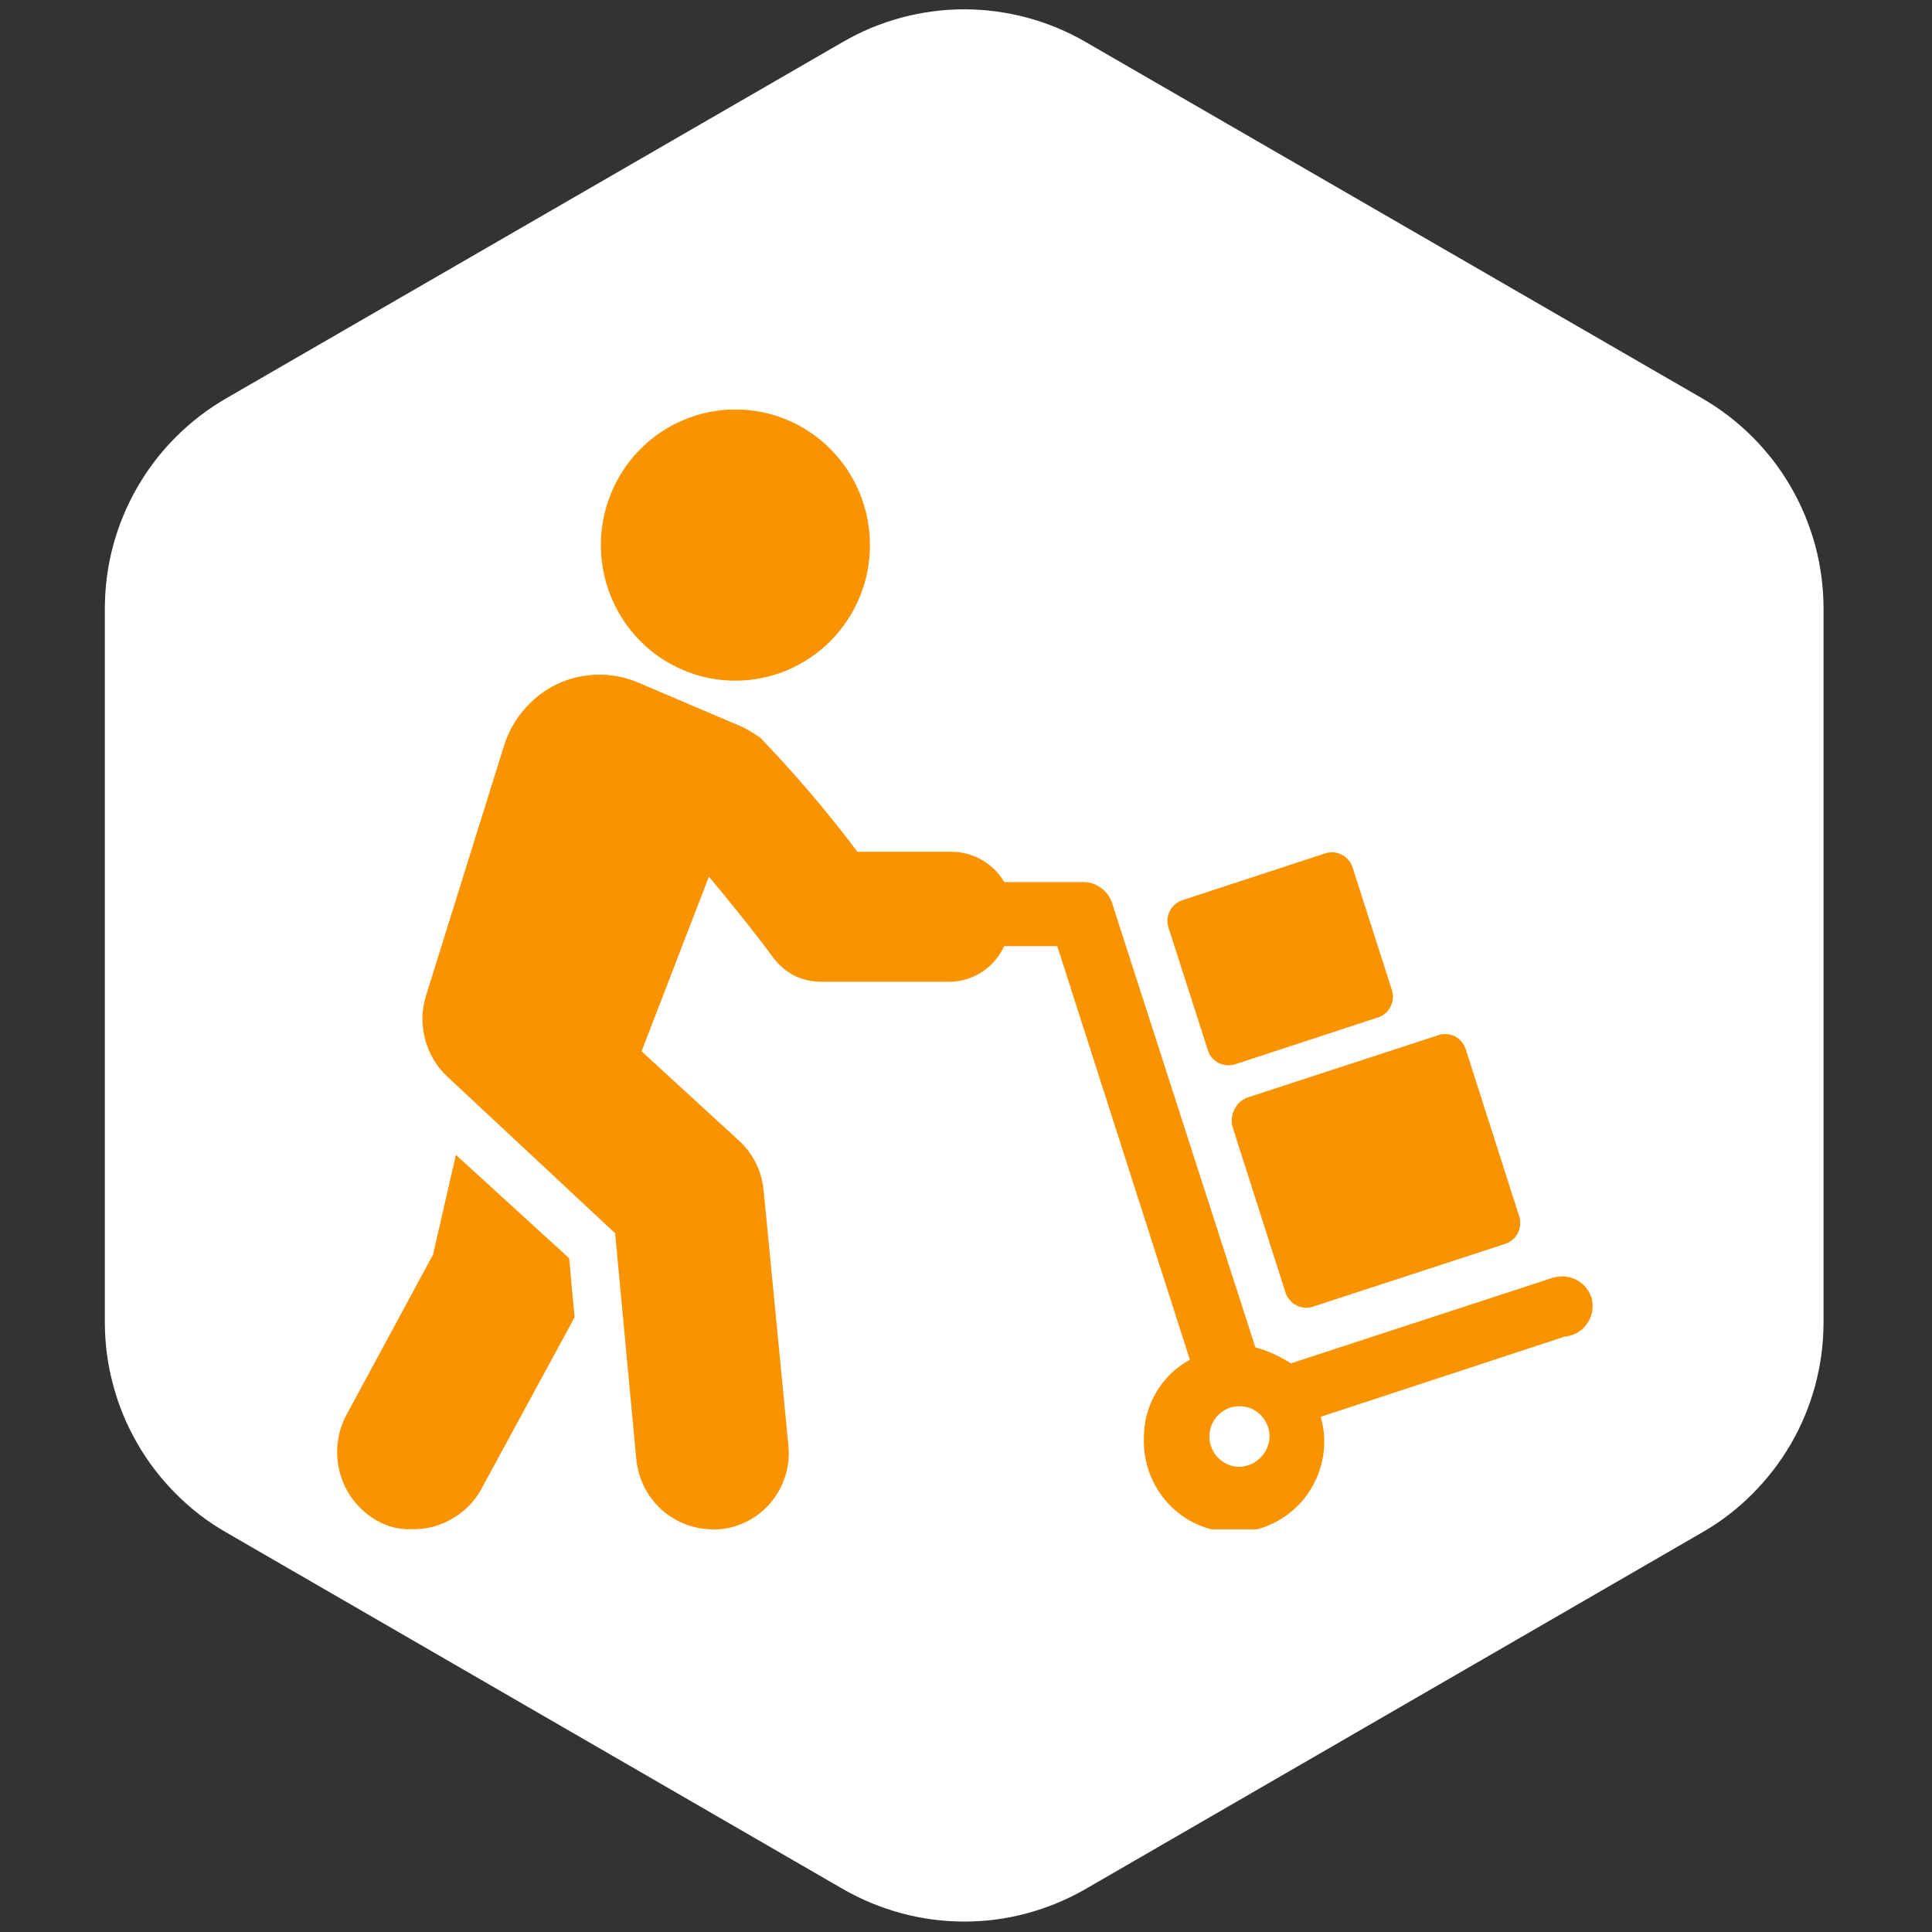 <svg xmlns="http://www.w3.org/2000/svg" xmlns:xlink="http://www.w3.org/1999/xlink" width="100" viewBox="0 0 75 75" height="100" preserveAspectRatio="xMidYMid meet"><rect x="0" y="0" width="75" height="75" fill="#333333" stroke="none"/><defs><clipPath id="c921f2c3db"><path d="M 3.707 0 L 71.145 0 L 71.145 75 L 3.707 75 Z M 3.707 0 " clip-rule="nonzero"></path></clipPath><clipPath id="9b0011a157"><path d="M 16 26 L 61.84 26 L 61.84 59.367 L 16 59.367 Z M 16 26 " clip-rule="nonzero"></path></clipPath><clipPath id="ff55a43b72"><path d="M 23 15.902 L 34 15.902 L 34 27 L 23 27 Z M 23 15.902 " clip-rule="nonzero"></path></clipPath><clipPath id="55918974ef"><path d="M 13.09 44 L 23 44 L 23 59.367 L 13.09 59.367 Z M 13.09 44 " clip-rule="nonzero"></path></clipPath></defs><path fill="#ffffff" d="M 70.051 51.352 L 70.051 23.648 C 70.051 22.887 69.953 22.133 69.758 21.395 C 69.559 20.656 69.27 19.957 68.891 19.297 C 68.508 18.633 68.047 18.031 67.508 17.492 C 66.969 16.953 66.371 16.492 65.711 16.109 L 41.77 2.262 C 41.109 1.879 40.41 1.59 39.672 1.391 C 38.938 1.195 38.188 1.094 37.426 1.094 C 36.664 1.094 35.914 1.195 35.18 1.391 C 34.441 1.59 33.746 1.879 33.086 2.262 L 9.141 16.109 C 8.48 16.492 7.883 16.953 7.344 17.492 C 6.805 18.031 6.344 18.633 5.961 19.297 C 5.582 19.957 5.293 20.656 5.094 21.395 C 4.898 22.133 4.801 22.887 4.801 23.648 L 4.801 51.352 C 4.801 52.117 4.898 52.867 5.098 53.605 C 5.293 54.344 5.582 55.043 5.965 55.703 C 6.344 56.363 6.805 56.965 7.344 57.504 C 7.883 58.047 8.48 58.508 9.141 58.887 L 33.086 72.742 C 33.746 73.121 34.445 73.41 35.18 73.609 C 35.918 73.809 36.668 73.906 37.43 73.906 C 38.191 73.906 38.941 73.809 39.676 73.609 C 40.41 73.41 41.109 73.121 41.77 72.742 L 65.711 58.887 C 66.371 58.508 66.969 58.047 67.508 57.504 C 68.047 56.965 68.508 56.363 68.891 55.703 C 69.27 55.043 69.559 54.344 69.758 53.605 C 69.953 52.867 70.051 52.117 70.051 51.352 " fill-opacity="1" fill-rule="nonzero"></path><g clip-path="url(#c921f2c3db)"><path stroke-linecap="butt" transform="matrix(0.731, 0, 0, 0.732, 4.069, 0.362)" fill="none" stroke-linejoin="miter" d="M 90.273 69.617 L 90.273 31.793 C 90.273 30.753 90.139 29.724 89.872 28.716 C 89.6 27.708 89.204 26.753 88.686 25.852 C 88.162 24.946 87.531 24.124 86.794 23.388 C 86.056 22.652 85.239 22.023 84.335 21.5 L 51.58 2.594 C 50.677 2.071 49.72 1.677 48.71 1.405 C 47.705 1.138 46.679 0.999 45.637 0.999 C 44.595 0.999 43.569 1.138 42.564 1.405 C 41.554 1.677 40.603 2.071 39.699 2.594 L 6.939 21.5 C 6.035 22.023 5.218 22.652 4.48 23.388 C 3.743 24.124 3.112 24.946 2.588 25.852 C 2.07 26.753 1.675 27.708 1.402 28.716 C 1.135 29.724 1.001 30.753 1.001 31.793 L 1.001 69.617 C 1.001 70.662 1.135 71.686 1.407 72.694 C 1.675 73.702 2.07 74.657 2.594 75.558 C 3.112 76.459 3.743 77.28 4.48 78.016 C 5.218 78.758 6.035 79.387 6.939 79.904 L 39.699 98.821 C 40.603 99.339 41.559 99.733 42.564 100.005 C 43.574 100.277 44.6 100.411 45.642 100.411 C 46.685 100.411 47.711 100.277 48.715 100.005 C 49.72 99.733 50.677 99.339 51.58 98.821 L 84.335 79.904 C 85.239 79.387 86.056 78.758 86.794 78.016 C 87.531 77.28 88.162 76.459 88.686 75.558 C 89.204 74.657 89.6 73.702 89.872 72.694 C 90.139 71.686 90.273 70.662 90.273 69.617 " stroke="#ffffff" stroke-width="1" stroke-opacity="1" stroke-miterlimit="4"></path><path stroke-linecap="butt" transform="matrix(0.731, 0, 0, 0.732, 4.069, 0.362)" fill="none" stroke-linejoin="miter" d="M 90.273 69.617 L 90.273 31.793 C 90.273 30.753 90.139 29.724 89.872 28.716 C 89.6 27.708 89.204 26.753 88.686 25.852 C 88.162 24.946 87.531 24.124 86.794 23.388 C 86.056 22.652 85.239 22.023 84.335 21.5 L 51.58 2.594 C 50.677 2.071 49.72 1.677 48.71 1.405 C 47.705 1.138 46.679 0.999 45.637 0.999 C 44.595 0.999 43.569 1.138 42.564 1.405 C 41.554 1.677 40.603 2.071 39.699 2.594 L 6.939 21.5 C 6.035 22.023 5.218 22.652 4.48 23.388 C 3.743 24.124 3.112 24.946 2.588 25.852 C 2.07 26.753 1.675 27.708 1.402 28.716 C 1.135 29.724 1.001 30.753 1.001 31.793 L 1.001 69.617 C 1.001 70.662 1.135 71.686 1.407 72.694 C 1.675 73.702 2.07 74.657 2.594 75.558 C 3.112 76.459 3.743 77.28 4.48 78.016 C 5.218 78.758 6.035 79.387 6.939 79.904 L 39.699 98.821 C 40.603 99.339 41.559 99.733 42.564 100.005 C 43.574 100.277 44.6 100.411 45.642 100.411 C 46.685 100.411 47.711 100.277 48.715 100.005 C 49.72 99.733 50.677 99.339 51.58 98.821 L 84.335 79.904 C 85.239 79.387 86.056 78.758 86.794 78.016 C 87.531 77.28 88.162 76.459 88.686 75.558 C 89.204 74.657 89.6 73.702 89.872 72.694 C 90.139 71.686 90.273 70.662 90.273 69.617 Z M 90.273 69.617 " stroke="#ffffff" stroke-width="2" stroke-opacity="1" stroke-miterlimit="4"></path></g><path fill="#f99300" d="M 47.84 43.723 L 49.898 50.16 C 49.934 50.273 49.984 50.371 50.062 50.461 C 50.137 50.551 50.227 50.625 50.328 50.676 C 50.434 50.727 50.543 50.758 50.66 50.766 C 50.773 50.77 50.887 50.754 50.996 50.715 L 58.414 48.293 C 58.523 48.258 58.625 48.203 58.715 48.129 C 58.805 48.055 58.875 47.965 58.926 47.859 C 58.977 47.754 59.008 47.645 59.012 47.527 C 59.02 47.41 59.004 47.297 58.965 47.184 L 56.906 40.75 C 56.871 40.637 56.816 40.535 56.742 40.445 C 56.668 40.355 56.578 40.285 56.477 40.23 C 56.371 40.18 56.262 40.148 56.145 40.145 C 56.027 40.137 55.914 40.152 55.805 40.195 L 48.391 42.617 C 48.18 42.711 48.02 42.863 47.918 43.07 C 47.812 43.277 47.789 43.496 47.84 43.723 Z M 47.84 43.723 " fill-opacity="1" fill-rule="nonzero"></path><path fill="#f99300" d="M 46.883 40.75 C 46.914 40.863 46.969 40.965 47.043 41.055 C 47.117 41.141 47.207 41.215 47.312 41.266 C 47.418 41.316 47.527 41.348 47.645 41.355 C 47.758 41.359 47.871 41.344 47.98 41.305 L 53.473 39.504 C 53.586 39.473 53.684 39.418 53.773 39.344 C 53.863 39.266 53.934 39.176 53.984 39.07 C 54.039 38.965 54.066 38.855 54.074 38.738 C 54.078 38.621 54.062 38.508 54.023 38.398 L 52.512 33.691 C 52.48 33.578 52.426 33.477 52.352 33.391 C 52.273 33.301 52.188 33.227 52.082 33.176 C 51.977 33.125 51.867 33.094 51.75 33.086 C 51.637 33.082 51.523 33.098 51.414 33.137 L 45.922 34.938 C 45.809 34.969 45.711 35.023 45.621 35.102 C 45.531 35.176 45.461 35.266 45.41 35.371 C 45.355 35.477 45.328 35.586 45.32 35.703 C 45.316 35.82 45.332 35.934 45.371 36.043 Z M 46.883 40.75 " fill-opacity="1" fill-rule="nonzero"></path><g clip-path="url(#9b0011a157)"><path fill="#f99300" d="M 61.781 50.367 C 61.73 50.219 61.652 50.082 61.547 49.961 C 61.445 49.844 61.32 49.746 61.18 49.676 C 61.039 49.605 60.891 49.562 60.734 49.551 C 60.574 49.539 60.422 49.559 60.27 49.605 L 50.109 52.926 C 49.684 52.648 49.227 52.441 48.734 52.305 L 43.176 35.074 C 43.098 34.828 42.961 34.633 42.758 34.48 C 42.555 34.328 42.328 34.246 42.074 34.242 L 38.984 34.242 C 38.77 33.875 38.477 33.59 38.109 33.379 C 37.742 33.168 37.348 33.066 36.926 33.066 L 33.285 33.066 C 32.117 31.512 30.859 30.035 29.512 28.637 C 29.289 28.484 29.062 28.344 28.824 28.223 L 24.773 26.496 C 24.266 26.281 23.734 26.18 23.188 26.191 C 22.637 26.203 22.109 26.328 21.613 26.562 C 21.117 26.805 20.691 27.137 20.332 27.559 C 19.977 27.98 19.715 28.457 19.555 28.984 L 16.531 38.672 C 16.363 39.227 16.355 39.785 16.504 40.348 C 16.652 40.91 16.938 41.391 17.355 41.785 L 23.879 47.875 L 24.703 56.668 C 24.742 57.035 24.844 57.387 25.008 57.719 C 25.172 58.047 25.395 58.34 25.664 58.59 C 25.938 58.836 26.246 59.027 26.59 59.164 C 26.934 59.297 27.289 59.363 27.656 59.367 L 27.93 59.367 C 28.32 59.332 28.691 59.223 29.043 59.039 C 29.391 58.855 29.691 58.609 29.941 58.305 C 30.195 57.996 30.379 57.656 30.492 57.273 C 30.609 56.895 30.645 56.508 30.605 56.113 L 29.645 46.215 C 29.566 45.449 29.246 44.801 28.684 44.277 L 24.906 40.812 L 27.52 34.031 C 28.273 34.934 29.234 36.109 29.992 37.145 C 30.473 37.789 31.113 38.113 31.914 38.113 L 36.789 38.113 C 37.258 38.121 37.691 38 38.09 37.75 C 38.484 37.5 38.785 37.16 38.98 36.73 L 41.043 36.73 L 46.191 52.785 C 45.637 53.09 45.199 53.512 44.879 54.059 C 44.562 54.605 44.402 55.195 44.406 55.832 C 44.391 56.309 44.469 56.773 44.637 57.219 C 44.809 57.664 45.059 58.062 45.387 58.406 C 45.719 58.75 46.102 59.016 46.539 59.203 C 46.977 59.391 47.43 59.484 47.906 59.484 C 48.383 59.484 48.836 59.391 49.273 59.203 C 49.711 59.016 50.094 58.75 50.426 58.406 C 50.754 58.062 51.004 57.664 51.176 57.219 C 51.344 56.773 51.422 56.309 51.406 55.832 C 51.395 55.551 51.348 55.273 51.27 55 L 60.742 51.887 C 60.918 51.871 61.086 51.82 61.238 51.73 C 61.391 51.641 61.516 51.523 61.617 51.375 C 61.719 51.227 61.781 51.066 61.812 50.891 C 61.84 50.715 61.828 50.539 61.781 50.367 Z M 48.117 56.941 C 47.961 56.941 47.812 56.914 47.672 56.852 C 47.527 56.793 47.402 56.707 47.293 56.598 C 47.18 56.488 47.098 56.359 47.039 56.215 C 46.977 56.07 46.949 55.922 46.949 55.766 C 46.949 55.609 46.977 55.461 47.035 55.316 C 47.098 55.172 47.18 55.043 47.289 54.934 C 47.398 54.824 47.527 54.738 47.668 54.676 C 47.812 54.617 47.961 54.59 48.117 54.59 C 48.27 54.59 48.418 54.617 48.562 54.676 C 48.707 54.738 48.832 54.82 48.941 54.934 C 49.051 55.043 49.137 55.172 49.195 55.316 C 49.254 55.457 49.285 55.609 49.285 55.766 C 49.281 55.918 49.246 56.066 49.188 56.211 C 49.125 56.352 49.043 56.477 48.934 56.586 C 48.824 56.695 48.699 56.781 48.559 56.844 C 48.418 56.902 48.27 56.938 48.117 56.941 " fill-opacity="1" fill-rule="nonzero"></path></g><g clip-path="url(#ff55a43b72)"><path fill="#f99300" d="M 28.547 26.422 C 28.891 26.422 29.23 26.391 29.566 26.32 C 29.902 26.254 30.23 26.156 30.547 26.023 C 30.863 25.891 31.164 25.727 31.449 25.535 C 31.734 25.344 32 25.125 32.242 24.883 C 32.484 24.637 32.699 24.371 32.891 24.082 C 33.082 23.797 33.242 23.492 33.375 23.172 C 33.504 22.855 33.605 22.523 33.672 22.188 C 33.738 21.848 33.77 21.504 33.77 21.16 C 33.77 20.812 33.738 20.473 33.672 20.133 C 33.605 19.793 33.504 19.465 33.375 19.145 C 33.242 18.824 33.082 18.523 32.891 18.234 C 32.699 17.945 32.484 17.68 32.242 17.438 C 32 17.191 31.734 16.973 31.449 16.781 C 31.164 16.59 30.863 16.426 30.547 16.297 C 30.23 16.164 29.902 16.062 29.566 15.996 C 29.23 15.93 28.891 15.895 28.547 15.895 C 28.207 15.895 27.867 15.93 27.531 15.996 C 27.191 16.062 26.867 16.164 26.551 16.297 C 26.234 16.426 25.934 16.59 25.648 16.781 C 25.363 16.973 25.098 17.191 24.855 17.438 C 24.613 17.68 24.395 17.945 24.207 18.234 C 24.016 18.523 23.855 18.824 23.723 19.145 C 23.594 19.465 23.492 19.793 23.426 20.133 C 23.359 20.473 23.324 20.812 23.324 21.16 C 23.324 21.504 23.359 21.848 23.426 22.188 C 23.492 22.527 23.59 22.855 23.723 23.176 C 23.852 23.492 24.012 23.797 24.203 24.086 C 24.395 24.371 24.609 24.641 24.852 24.883 C 25.098 25.129 25.359 25.348 25.645 25.539 C 25.93 25.73 26.23 25.891 26.547 26.023 C 26.867 26.156 27.191 26.258 27.527 26.324 C 27.867 26.391 28.207 26.422 28.547 26.422 " fill-opacity="1" fill-rule="nonzero"></path></g><g clip-path="url(#55918974ef)"><path fill="#f99300" d="M 17.699 44.832 L 16.809 48.707 L 13.445 54.934 C 13.258 55.285 13.145 55.656 13.105 56.051 C 13.062 56.445 13.098 56.836 13.207 57.215 C 13.316 57.598 13.492 57.945 13.734 58.254 C 13.977 58.566 14.27 58.82 14.609 59.02 C 15.059 59.277 15.539 59.391 16.055 59.363 C 16.594 59.363 17.094 59.227 17.559 58.953 C 18.027 58.684 18.395 58.312 18.664 57.844 L 22.234 51.27 C 22.234 51.199 22.305 51.199 22.305 51.129 L 22.094 48.844 Z M 17.699 44.832 " fill-opacity="1" fill-rule="nonzero"></path></g></svg>